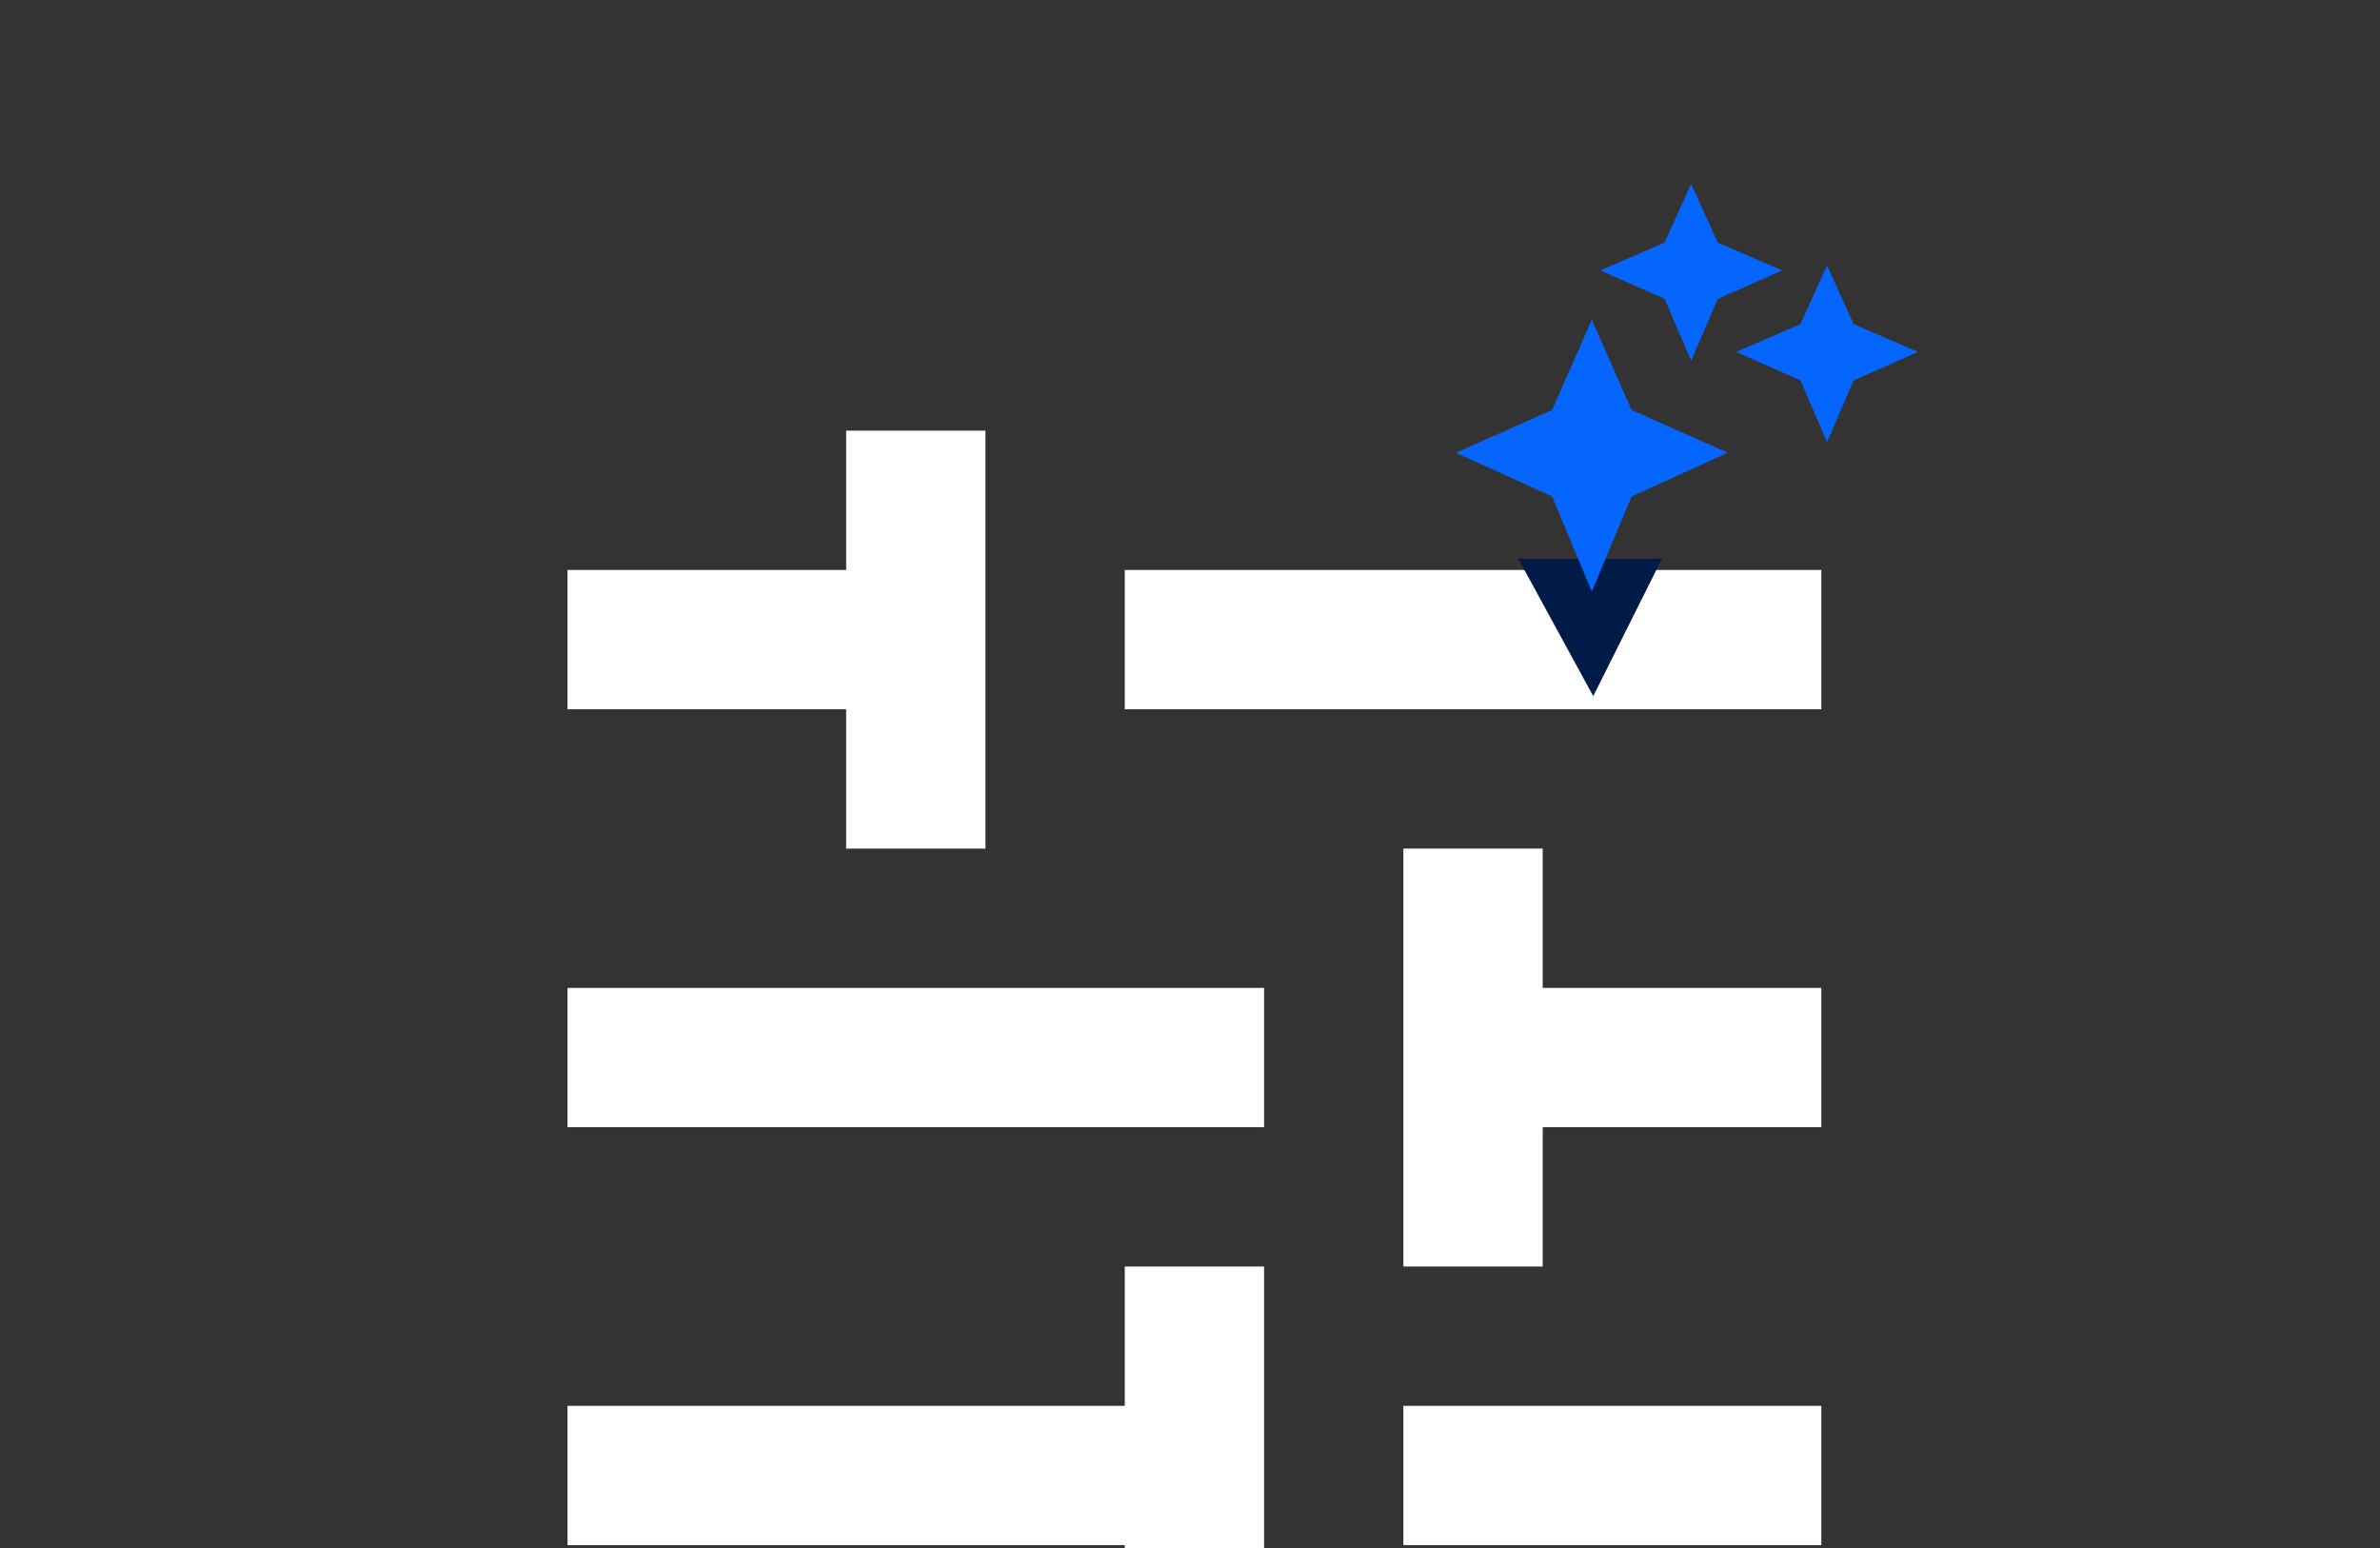 <svg width="269" height="175" viewBox="0 0 269 175" fill="none" xmlns="http://www.w3.org/2000/svg">
<rect x="0" y="0" width="269" height="175" fill="#333333" stroke="none"/>
<g clip-path="url(#clip0_5528_9164)">
<path fill-rule="evenodd" clip-rule="evenodd" d="M205.854 158.891V174.636H158.618V158.891H205.854ZM205.854 64.419V80.164H127.127V64.419H205.854ZM127.127 190.382V174.636H64.146V158.891H127.127V143.146H142.873V190.382H127.127ZM174.364 95.909V111.655H205.854V127.4H174.364V143.146H158.618V95.909H174.364ZM64.146 127.4V111.655H142.873V127.4H64.146ZM111.382 95.909H95.637V80.164H64.146V64.419H95.637V48.673H111.382V95.909Z" fill="white"/>
<g clip-path="url(#clip1_5528_9164)">
<path d="M180.077 78.68L187.838 63.157H171.61L180.077 78.68Z" fill="#001B47"/>
<path d="M179.917 66.849L184.409 56.11L195.274 51.17L184.409 46.338L179.917 36.136L175.425 46.338L164.56 51.17L175.425 56.11L179.917 66.849Z" fill="#0566FF"/>
<path d="M194.149 33.777L191.144 40.765L188.139 33.777L180.871 30.562L188.139 27.418L191.144 20.779L194.149 27.418L201.417 30.562L194.149 33.777Z" fill="#0566FF"/>
<path d="M206.501 49.979L209.506 42.991L216.773 39.776L209.506 36.632L206.501 29.993L203.496 36.632L196.228 39.776L203.496 42.991L206.501 49.979Z" fill="#0566FF"/>
</g>
</g>
<defs>
<clipPath id="clip0_5528_9164">
<rect width="269" height="175" fill="white"/>
</clipPath>
<clipPath id="clip1_5528_9164">
<rect width="52.213" height="62.092" fill="white" transform="matrix(-1 0 0 1 216.773 18)"/>
</clipPath>
</defs>
</svg>
